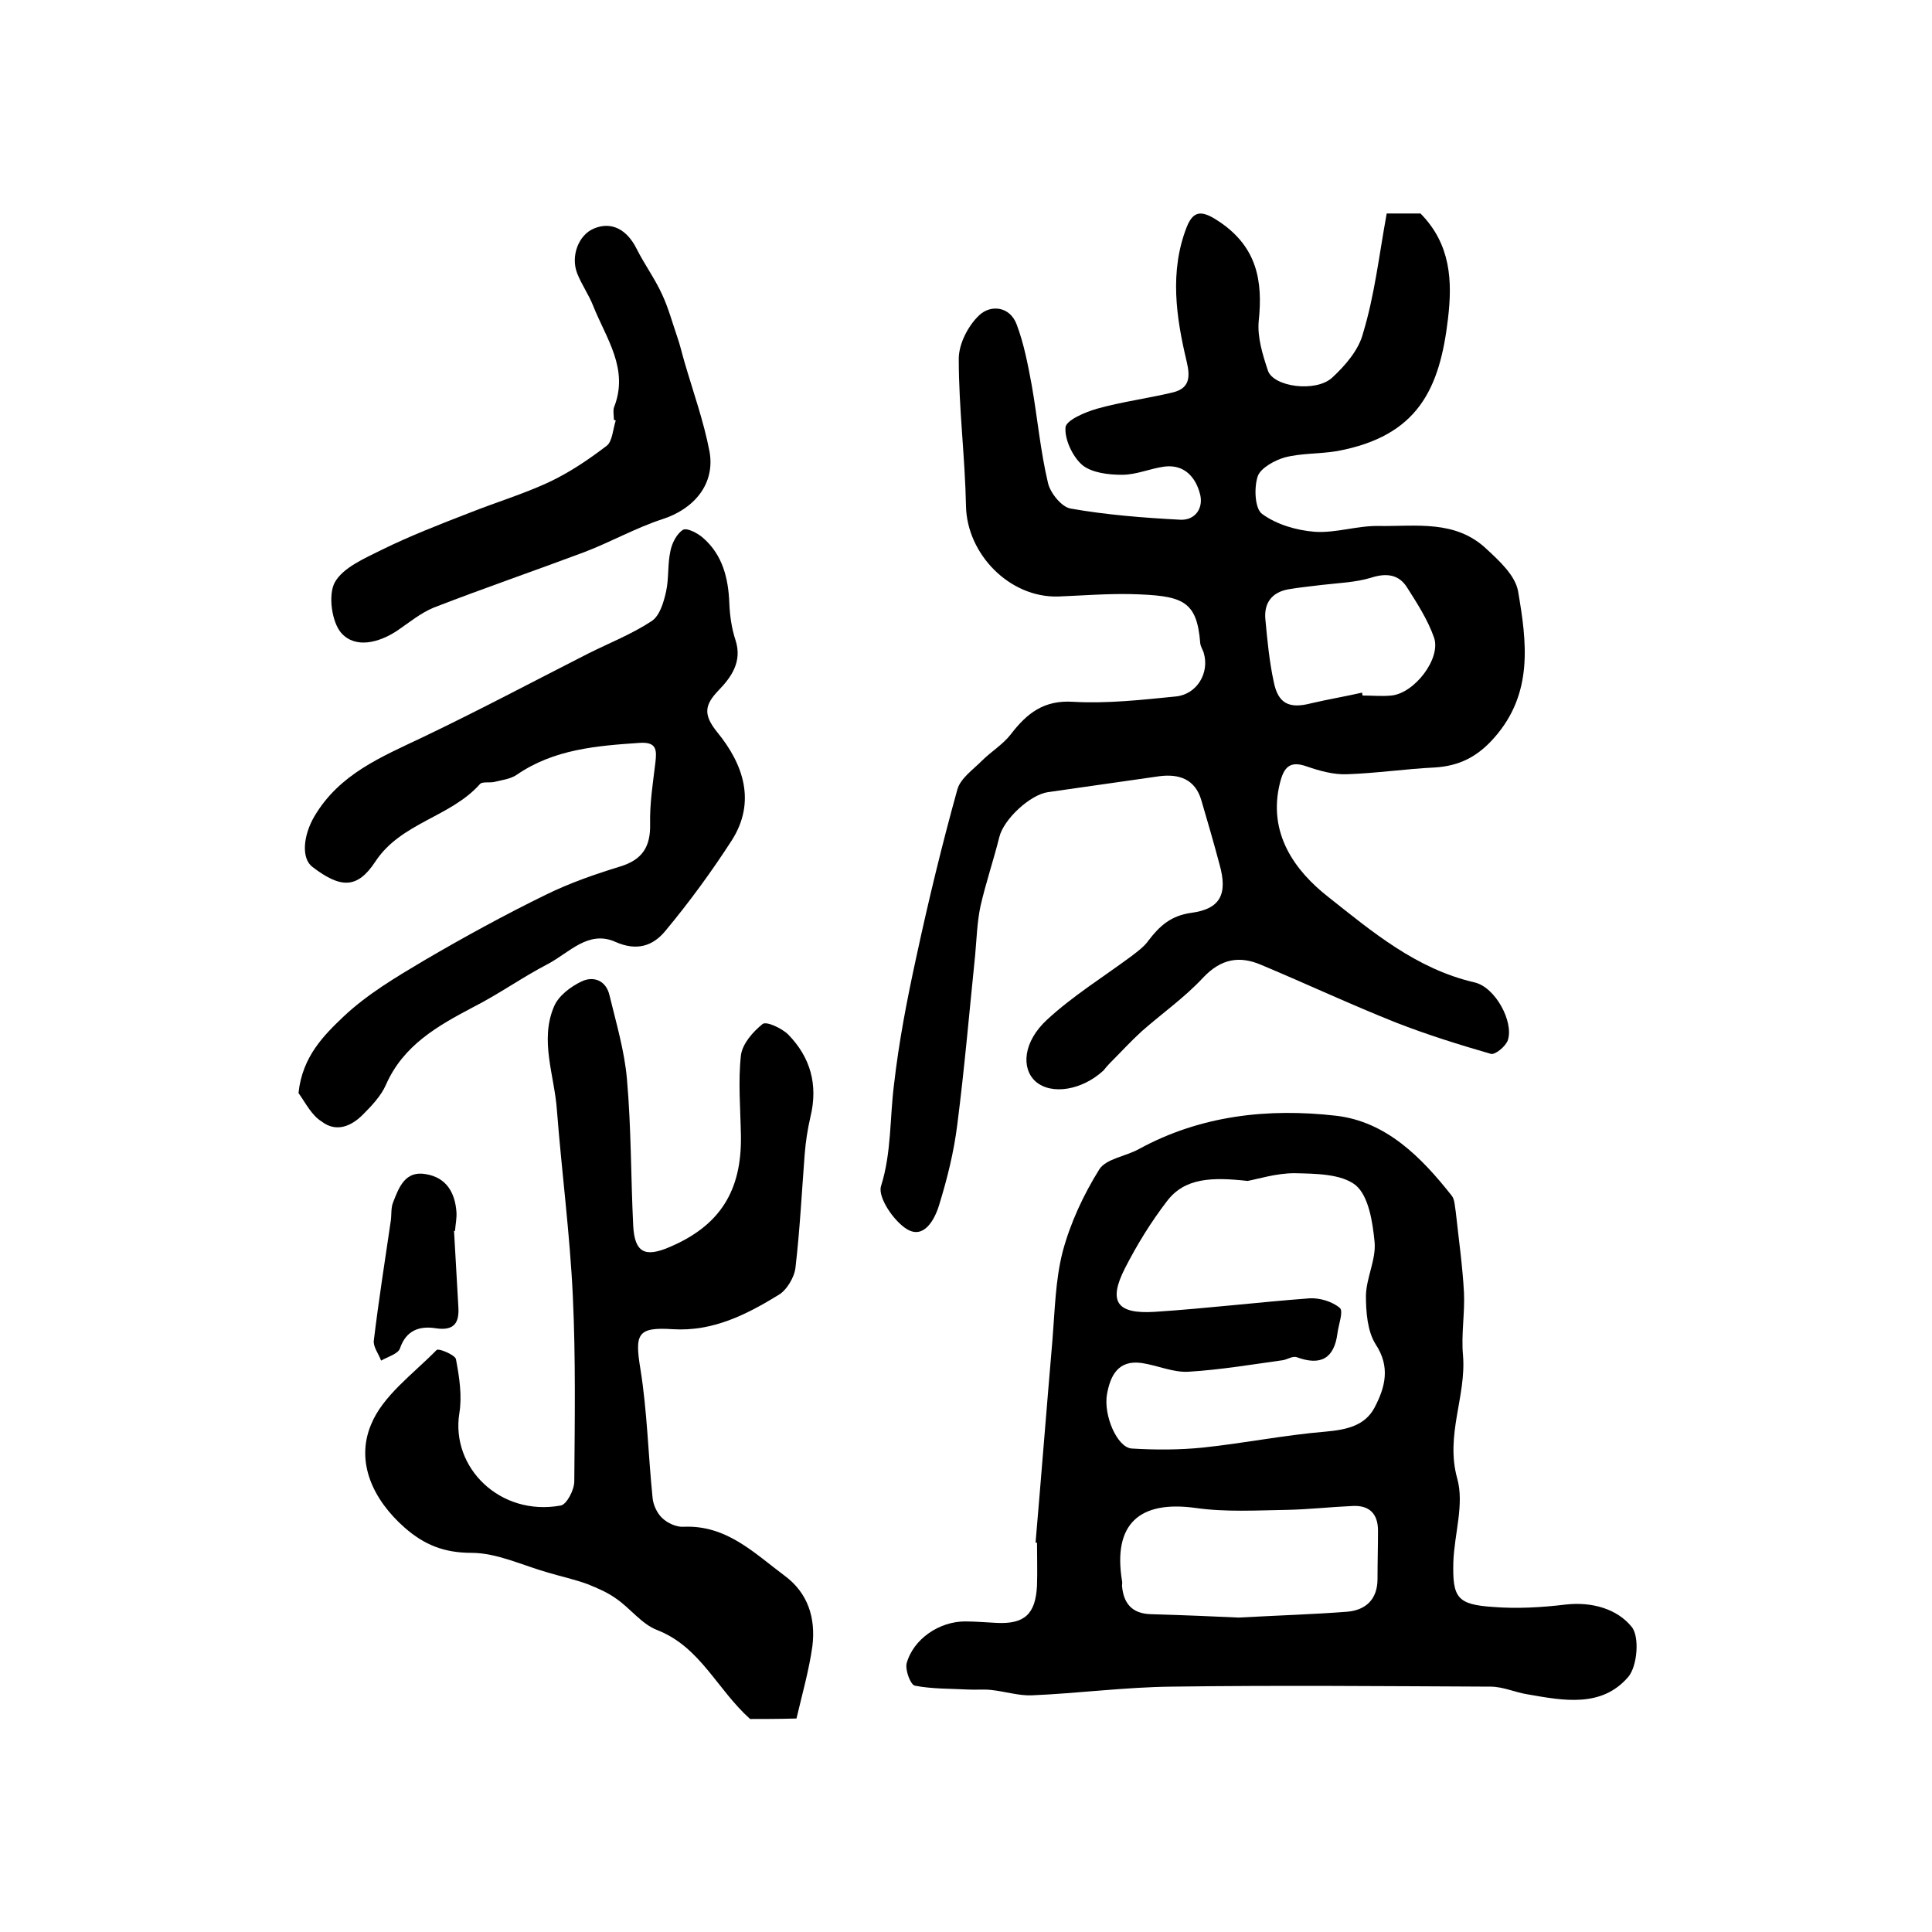 <?xml version="1.0" encoding="utf-8"?>
<!-- Generator: Adobe Illustrator 22.0.0, SVG Export Plug-In . SVG Version: 6.00 Build 0)  -->
<svg version="1.1" id="图层_1" xmlns="http://www.w3.org/2000/svg" xmlns:xlink="http://www.w3.org/1999/xlink" x="0px" y="0px"
	 viewBox="0 0 400 400" style="enable-background:new 0 0 400 400;" xml:space="preserve">
<style type="text/css">
	.st0{fill:#FFFFFF;}
</style>
<g>
	
	<path d="M287.1,44.2c2.2,0,5,0,7,0c6.3,6.4,6.6,14,5.7,21.7c-1.7,14.6-6.2,24.4-23,27.5c-3.6,0.6-7.3,0.4-10.8,1.3
		c-2.1,0.6-5,2.2-5.6,3.9c-0.8,2.4-0.6,6.7,0.9,7.8c3,2.2,7.1,3.4,10.9,3.7c4.4,0.3,8.8-1.3,13.3-1.2c7.7,0.1,15.8-1.3,22.2,4.7
		c2.7,2.5,6,5.5,6.6,8.8c1.8,10.5,3.2,21.1-4.9,30.3c-3.5,4-7.3,5.9-12.4,6.2c-6.1,0.3-12.1,1.2-18.2,1.4c-2.7,0.1-5.6-0.7-8.2-1.6
		c-3.6-1.3-4.8,0.2-5.6,3.4c-2.6,10.4,3.1,18.2,10,23.6c9.1,7.2,18.2,14.9,30.3,17.7c4.3,1,8.1,8.1,6.9,11.9
		c-0.4,1.3-2.6,3.1-3.5,2.9c-6.6-1.9-13.3-4-19.7-6.5c-9.3-3.7-18.5-8-27.8-11.9c-4.6-2-8.4-1.3-12.1,2.6
		c-3.8,4.1-8.5,7.4-12.7,11.1c-2.3,2.1-4.4,4.4-6.6,6.6c-0.5,0.5-0.9,1-1.3,1.5c-4.4,4.1-10.8,5.2-14.1,2.3c-3-2.7-2.6-8.2,2.4-12.8
		c5.3-4.9,11.6-8.8,17.4-13.1c1.3-1,2.7-2,3.6-3.3c2.3-3,4.6-5.1,8.8-5.7c6.1-0.8,7.6-3.9,5.9-10c-1.2-4.5-2.5-9-3.8-13.4
		c-1.3-4.3-4.6-5.4-8.6-4.9c-7.7,1.1-15.4,2.2-23.1,3.3c-3.7,0.5-9.2,5.6-10.1,9.3c-1.2,4.8-2.8,9.5-3.9,14.3
		c-0.7,3.3-0.8,6.8-1.1,10.1c-1.2,11.7-2.2,23.4-3.7,35.1c-0.7,5.7-2.1,11.3-3.8,16.8c-0.9,2.9-3.1,7-6.6,4.9
		c-2.7-1.6-6.1-6.6-5.4-8.9c2.2-7,1.8-14.1,2.7-21.1c1-8.8,2.7-17.6,4.6-26.3c2.5-11.6,5.3-23.2,8.5-34.7c0.6-2.3,3.2-4.1,5.1-6
		c1.9-1.9,4.4-3.4,6-5.5c3.3-4.3,6.8-7.1,12.9-6.7c7,0.4,14.2-0.4,21.2-1.1c4.4-0.4,7.1-4.9,5.8-9.1c-0.2-0.6-0.6-1.2-0.7-1.9
		c-0.7-9-3.7-9.9-14.4-10.2c-5-0.1-10,0.3-15,0.5c-10.1,0.3-18.9-8.8-19.1-18.7c-0.2-10.2-1.5-20.3-1.5-30.5c0-3.1,1.9-6.8,4.2-9
		c2.4-2.3,6.4-1.9,7.8,1.9c1.5,4,2.3,8.2,3.1,12.5c1.2,6.8,1.8,13.7,3.4,20.4c0.5,2,2.8,4.9,4.7,5.2c7.4,1.3,15,1.9,22.6,2.3
		c3.2,0.2,5-2.5,4.1-5.5c-0.9-3.3-3.2-6-7.3-5.5c-3,0.4-5.8,1.7-8.8,1.7c-2.8,0-6.2-0.4-8.2-2c-2-1.7-3.7-5.3-3.5-7.8
		c0.1-1.5,4.1-3.2,6.6-3.9c5-1.4,10.3-2.1,15.4-3.3c3.6-0.8,3.9-3,3.1-6.4c-2.2-9.2-3.6-18.7,0-27.9c1.5-3.8,3.5-3.3,6.9-1
		c7.6,5.2,8.9,12.1,8,20.5c-0.3,3.3,0.8,6.9,1.9,10.2c1.1,3.4,9.9,4.6,13.3,1.5c2.7-2.5,5.5-5.7,6.4-9.2
		C284.6,61.1,285.5,53,287.1,44.2z M282,143.4c0,0.2,0.1,0.4,0.1,0.6c2,0,4,0.2,6,0c4.8-0.5,10.3-7.7,8.8-12
		c-1.3-3.7-3.5-7.1-5.6-10.4c-1.7-2.7-4.3-3-7.4-2c-3.3,1-6.8,1.1-10.2,1.5c-2.3,0.3-4.6,0.5-6.9,0.9c-3.5,0.6-5.2,2.9-4.8,6.4
		c0.4,4.3,0.8,8.5,1.7,12.7c0.9,4.6,3.2,5.7,7.8,4.5C274.9,144.8,278.5,144.2,282,143.4z"/>
	<path d="M214.4,319.4c1.2-14,2.3-28,3.5-42c0.5-6.1,0.6-12.3,2.1-18.2c1.6-6,4.3-11.8,7.6-17.1c1.4-2.2,5.5-2.7,8.2-4.2
		c12.8-7,26.8-8.5,40.8-6.9c10.4,1.2,17.7,8.6,24,16.6c0.6,0.8,0.6,2.2,0.8,3.3c0.6,5.6,1.4,11.1,1.7,16.7c0.2,4.3-0.6,8.7-0.2,13
		c0.7,8.5-3.7,16.5-1.2,25.5c1.5,5.3-0.6,11.5-0.8,17.3c-0.2,7.4,0.8,8.8,8.2,9.3c5,0.4,10.1,0.1,15.1-0.5
		c5.4-0.6,10.6,0.9,13.6,4.6c1.7,2,1.2,8.2-0.7,10.4c-5.5,6.4-13.4,4.9-20.8,3.6c-2.6-0.4-5.1-1.6-7.7-1.6c-22-0.1-44-0.3-66,0
		c-9.7,0.1-19.4,1.4-29,1.8c-2.7,0.1-5.5-0.8-8.3-1.1c-1.6-0.2-3.3,0-4.9-0.1c-3.7-0.2-7.4-0.1-11-0.8c-0.9-0.2-2-3.2-1.7-4.6
		c1.4-5.1,6.8-8.7,12.1-8.7c2.2,0,4.3,0.2,6.5,0.3c5.8,0.3,8.1-1.8,8.4-7.7c0.1-3,0-6,0-9C214.8,319.4,214.6,319.4,214.4,319.4z
		 M258.3,244.5c-7.3-0.8-13-0.7-16.7,4.2c-3.3,4.3-6.2,9-8.7,13.9c-3.5,6.9-1.7,9.5,6.2,9c10.7-0.7,21.4-2,32.1-2.8
		c2.1-0.1,4.7,0.7,6.2,2c0.8,0.7-0.3,3.5-0.5,5.3c-0.7,5.2-3.5,6.7-8.4,4.9c-0.8-0.3-1.9,0.4-2.8,0.6c-6.5,0.9-13,2-19.6,2.4
		c-3.2,0.2-6.4-1.3-9.7-1.8c-4.9-0.7-6.5,2.6-7.2,6.4c-0.8,4.4,2.1,11.1,5.1,11.3c4.9,0.3,9.9,0.3,14.8-0.2
		c8.5-0.9,16.9-2.6,25.4-3.3c4.3-0.4,8.1-1.2,10.1-5c2.2-4.2,3.3-8.4,0.2-13.1c-1.7-2.7-2-6.7-2-10.1c0.1-3.7,2.1-7.4,1.8-11
		c-0.4-4.1-1.2-9.5-3.9-11.8c-3-2.4-8.4-2.4-12.7-2.5C264.2,242.9,260.5,244.1,258.3,244.5z M256.4,334.9c9.5-0.5,15.9-0.7,22.4-1.2
		c4-0.3,6.4-2.6,6.4-6.8c0-3.3,0.1-6.7,0.1-10c0-3.5-1.8-5.3-5.3-5.1c-4.5,0.2-9,0.7-13.4,0.8c-6.4,0.1-12.8,0.5-19.1-0.4
		c-11.7-1.6-17.1,3.4-15.2,15.1c0.1,0.3,0,0.7,0,1c0.3,3.7,2.1,5.8,6,5.9C245.3,334.4,252.3,334.7,256.4,334.9z"/>
	<path d="M155.3,355.9c-6.9-6.2-10.3-14.9-19.2-18.4c-3.2-1.2-5.6-4.5-8.5-6.5c-1.8-1.3-3.9-2.2-5.9-3c-2.7-1-5.5-1.6-8.2-2.4
		c-5.3-1.5-10.6-4.1-15.9-4.1c-5.7,0-9.8-1.7-13.8-5.2c-6.6-5.8-10.2-13.6-7-21.3c2.4-6,8.7-10.5,13.6-15.5c0.4-0.4,3.8,1,4,1.9
		c0.7,3.7,1.3,7.6,0.7,11.2c-1.8,11.3,8.5,21.4,21,19.1c1.2-0.2,2.8-3.2,2.8-5c0.1-12.8,0.3-25.5-0.3-38.3
		c-0.6-12.9-2.3-25.7-3.3-38.6c-0.5-7.1-3.6-14.4-0.6-21.4c0.9-2.2,3.4-4.1,5.7-5.2c2.5-1.2,5.1-0.2,5.8,2.9
		c1.4,5.8,3.1,11.5,3.6,17.3c0.9,10.1,0.8,20.3,1.3,30.4c0.3,5.5,2.4,6.6,7.5,4.4c10.4-4.4,15-11.6,14.8-23.1
		c-0.1-5.6-0.6-11.2,0-16.6c0.3-2.4,2.5-4.9,4.5-6.5c0.8-0.6,4,0.9,5.3,2.2c4.6,4.7,6.2,10.4,4.6,17c-0.6,2.6-1,5.2-1.2,7.8
		c-0.6,7.8-1,15.7-1.9,23.4c-0.2,2-1.8,4.7-3.5,5.7c-6.7,4.1-13.6,7.6-21.9,7.1c-7.4-0.5-7.9,1-6.7,8.3c1.4,8.7,1.6,17.7,2.5,26.5
		c0.1,1.5,0.9,3.2,1.9,4.2c1.1,1.1,3,2,4.5,1.9c8.9-0.4,14.6,5.4,20.9,10.1c4.9,3.6,6.5,8.8,5.8,14.6c-0.7,5-2.1,9.9-3.3,15
		C161,355.9,157.7,355.9,155.3,355.9z"/>
	<path d="M61.8,226.3c0.8-7.6,5.3-12,9.4-15.9c4.9-4.6,10.8-8.1,16.7-11.6c8.2-4.8,16.6-9.4,25.2-13.6c4.9-2.4,10.1-4.2,15.3-5.8
		c4.6-1.4,6.3-4.1,6.2-8.8c-0.1-4.3,0.6-8.6,1.1-12.8c0.3-2.6,0.2-4.2-3.2-4c-8.9,0.6-17.8,1.3-25.5,6.6c-1.3,0.9-3.1,1.1-4.7,1.5
		c-1,0.2-2.4-0.1-2.9,0.4c-6.1,6.9-16.4,8-21.7,16.1c-3.7,5.6-7.1,5.6-13,1.1c-2.4-1.8-1.9-6.6,0.4-10.5
		c5.2-8.8,13.9-12.3,22.5-16.4c11.5-5.5,22.8-11.5,34.2-17.3c4.4-2.2,9-4,13.1-6.7c1.7-1.1,2.5-3.9,3-6.1c0.6-2.7,0.3-5.7,0.9-8.4
		c0.3-1.6,1.3-3.6,2.6-4.4c0.8-0.5,3.1,0.7,4.2,1.7c4,3.5,5.2,8.3,5.4,13.5c0.1,2.6,0.5,5.3,1.3,7.7c1.4,4.4-0.9,7.6-3.5,10.3
		c-3,3.1-3.2,5.1-0.3,8.7c5.4,6.6,8.1,14.4,3,22.4c-4.2,6.5-8.8,12.8-13.8,18.8c-2.5,3-5.8,4.2-10.3,2.2c-5.6-2.5-9.6,2.3-14,4.6
		c-5.2,2.7-10.1,6.2-15.4,8.9c-7.4,3.9-14.5,7.9-18.1,16.1c-1,2.3-3,4.4-4.8,6.2c-2.4,2.4-5.5,3.7-8.5,1.4
		C64.5,230.9,63.3,228.4,61.8,226.3z"/>
	<path d="M127.1,86.9c0-0.8-0.2-1.8,0-2.5c3.2-8-1.6-14.3-4.3-21.1c-0.9-2.3-2.4-4.4-3.3-6.7c-1.4-3.6,0.3-8,3.5-9.3
		c3.6-1.5,6.8,0.2,8.8,4.2c1.6,3.2,3.8,6.2,5.3,9.5c1.3,2.8,2.1,5.8,3.1,8.7c0.6,1.7,1,3.5,1.5,5.2c1.8,6.2,4,12.3,5.2,18.6
		c1.2,6.7-3.2,11.9-9.8,14c-5.5,1.8-10.6,4.7-16.1,6.8c-10.4,3.9-20.9,7.5-31.2,11.5c-2.7,1.1-5.1,3.1-7.6,4.8
		c-3.8,2.5-8.6,3.7-11.5,0.5c-2-2.2-2.8-7.9-1.4-10.5c1.7-3.1,6.2-5,9.8-6.8c5.9-2.9,12.1-5.3,18.3-7.7c5.3-2.1,10.9-3.8,16.1-6.2
		c4.3-2,8.3-4.7,12.1-7.6c1.2-0.9,1.3-3.5,1.9-5.3C127.5,87.1,127.3,87,127.1,86.9z"/>
	<path d="M94,254.8c0.3,5.3,0.6,10.5,0.9,15.8c0.2,3.2-0.8,5-4.7,4.4c-3.2-0.5-6.1,0.3-7.4,4.2c-0.4,1.1-2.5,1.7-3.9,2.5
		c-0.5-1.4-1.7-2.9-1.5-4.2c1-8.3,2.3-16.5,3.5-24.7c0.2-1.3,0-2.7,0.5-3.9c1.2-3.1,2.5-6.6,6.8-5.8c4.2,0.7,6,3.8,6.3,7.8
		c0.1,1.3-0.2,2.6-0.3,4C94.1,254.8,94,254.8,94,254.8z"/>
	
	
	
</g>
</svg>
